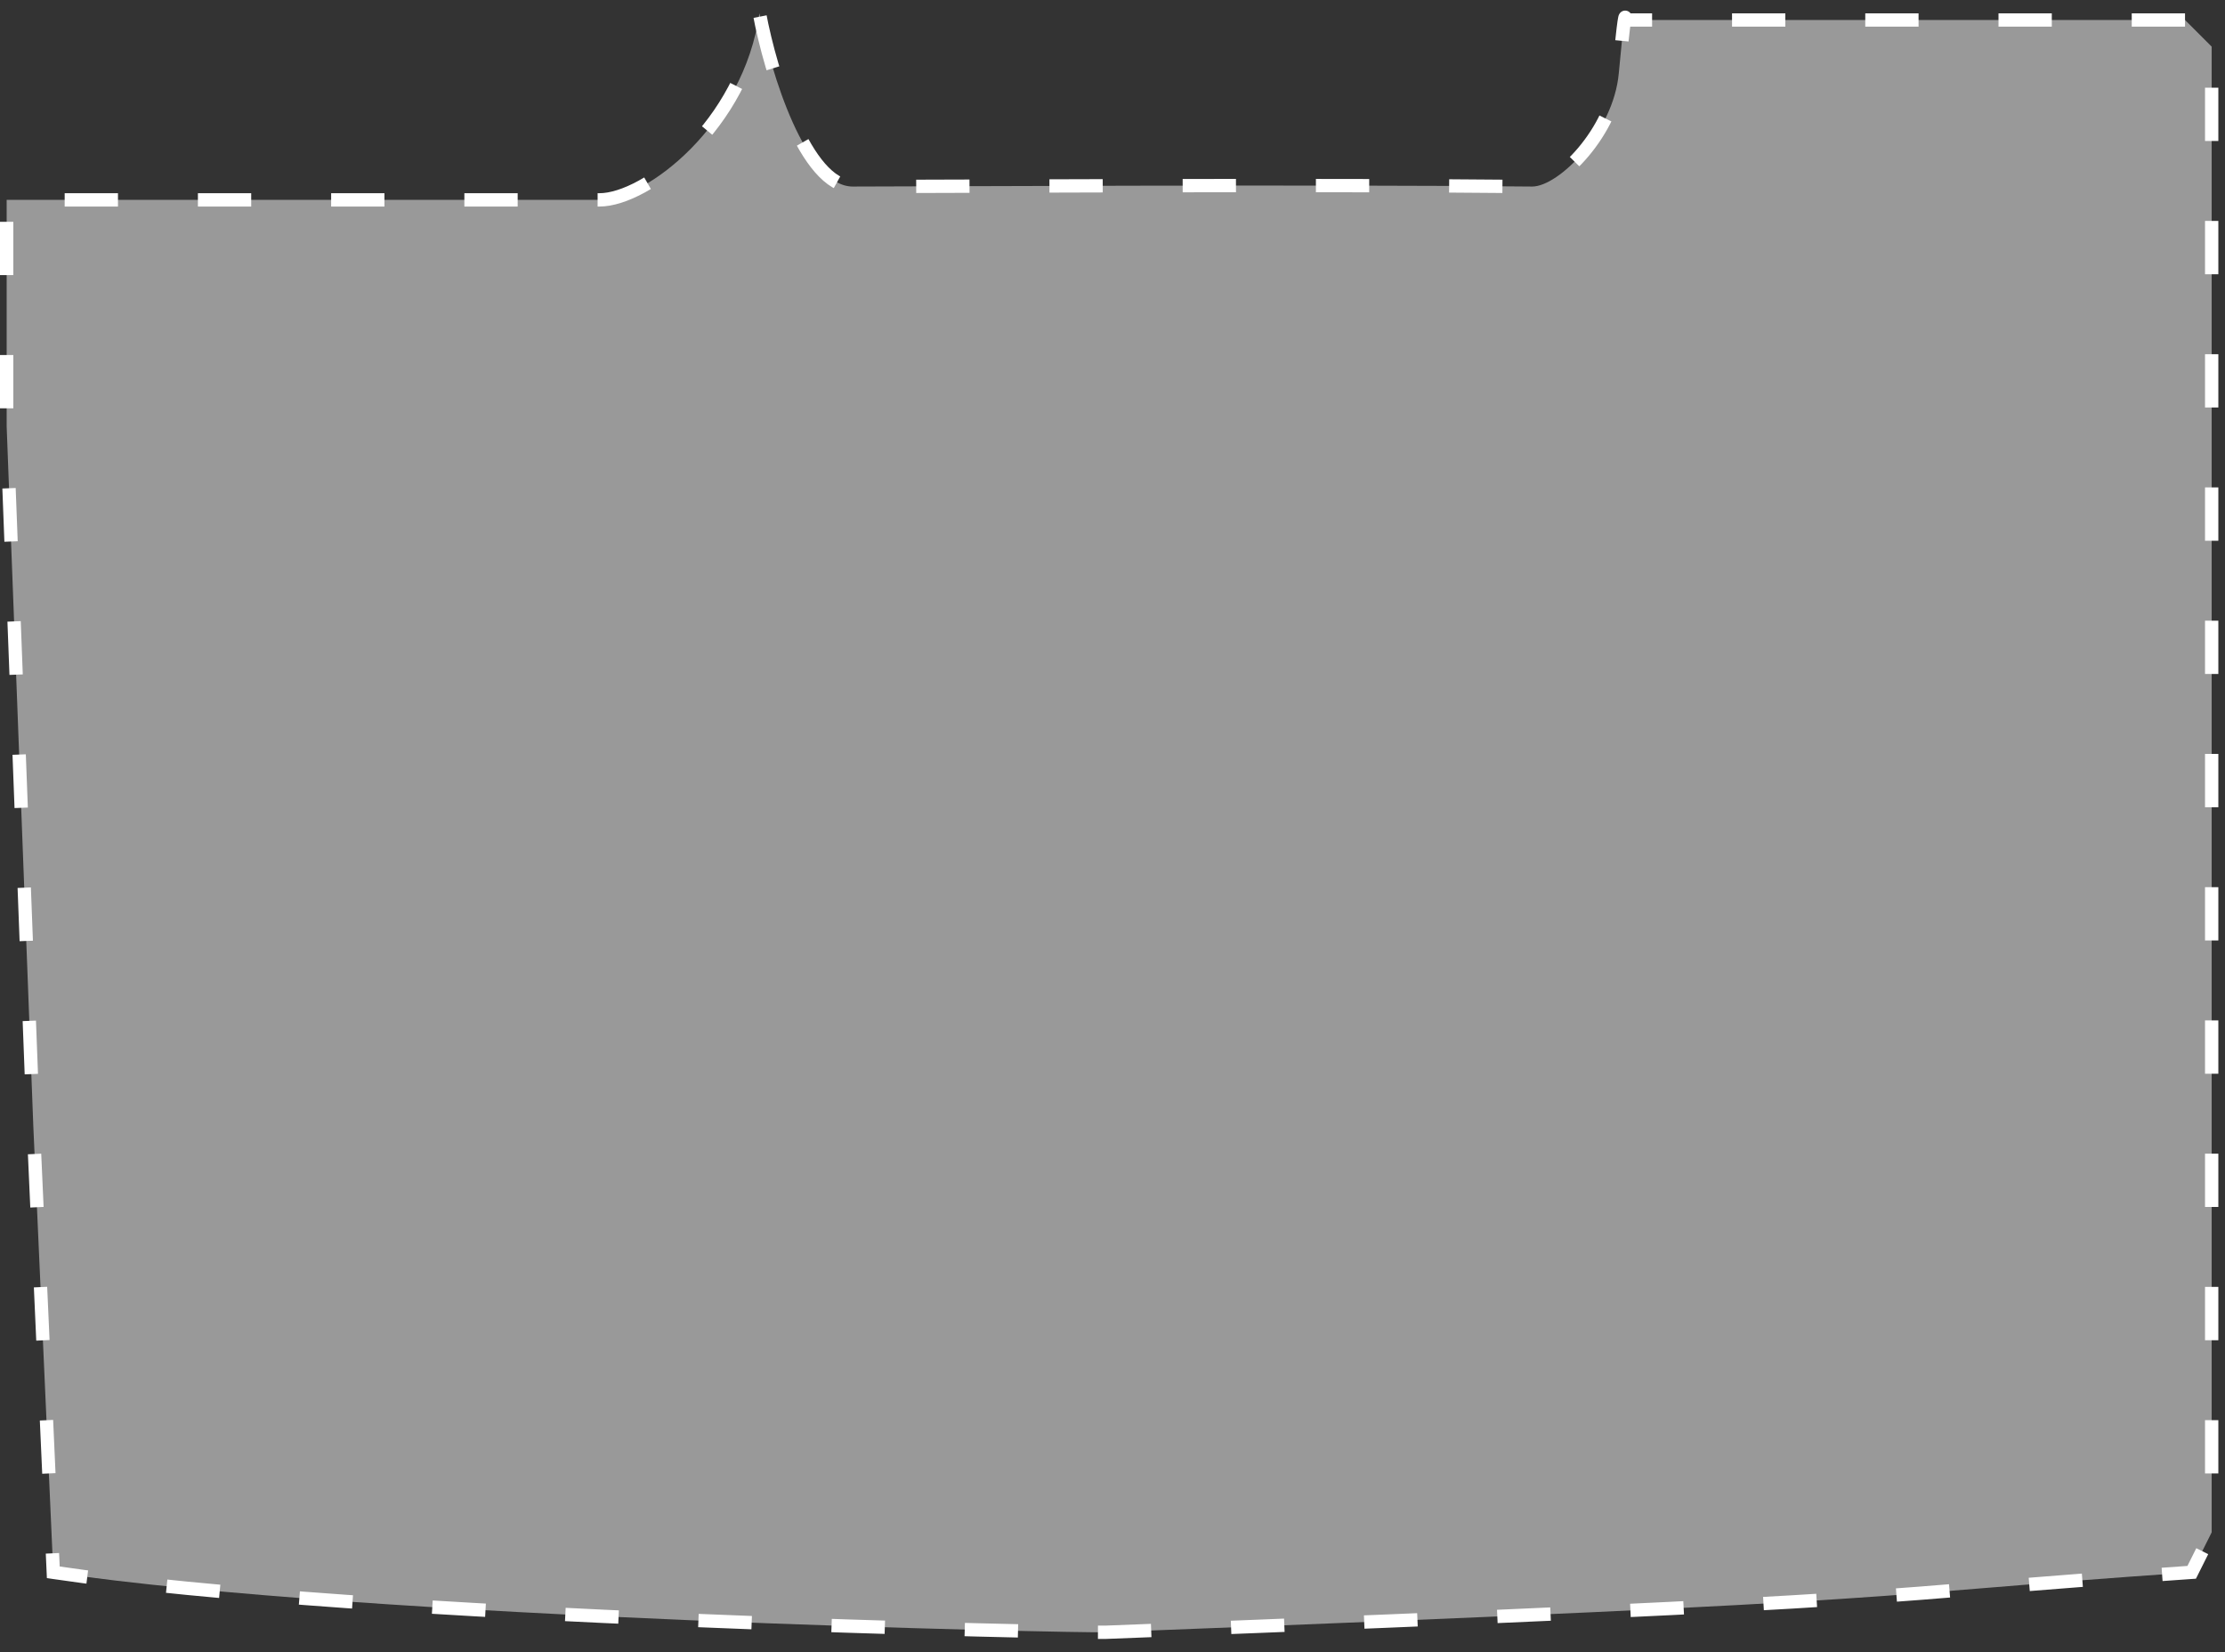 <?xml version="1.0" encoding="UTF-8"?> <svg xmlns="http://www.w3.org/2000/svg" width="167" height="124" viewBox="0 0 167 124" fill="none"><rect x="0" y="0" width="167" height="124" fill="#333333" stroke="none"/> <path d="M164 1.5H122C122 1 121.9 1.1 121.5 5.5C121.1 9.9 117 14 115 14C99.5 13.833 67.622 14 64 14C60.5 14 57.833 5.5 57 1C55.8 9.4 48.5 15 45 15H0.5V32L2.5 84.5L4 118C27.5 121.5 81.199 122.569 83 122.5C148 120 137.833 119.833 164.5 118L166 115V3.5L164 1.5Z" fill="white" fill-opacity="0.5" stroke="white" stroke-dasharray="4 6"></path> </svg> 